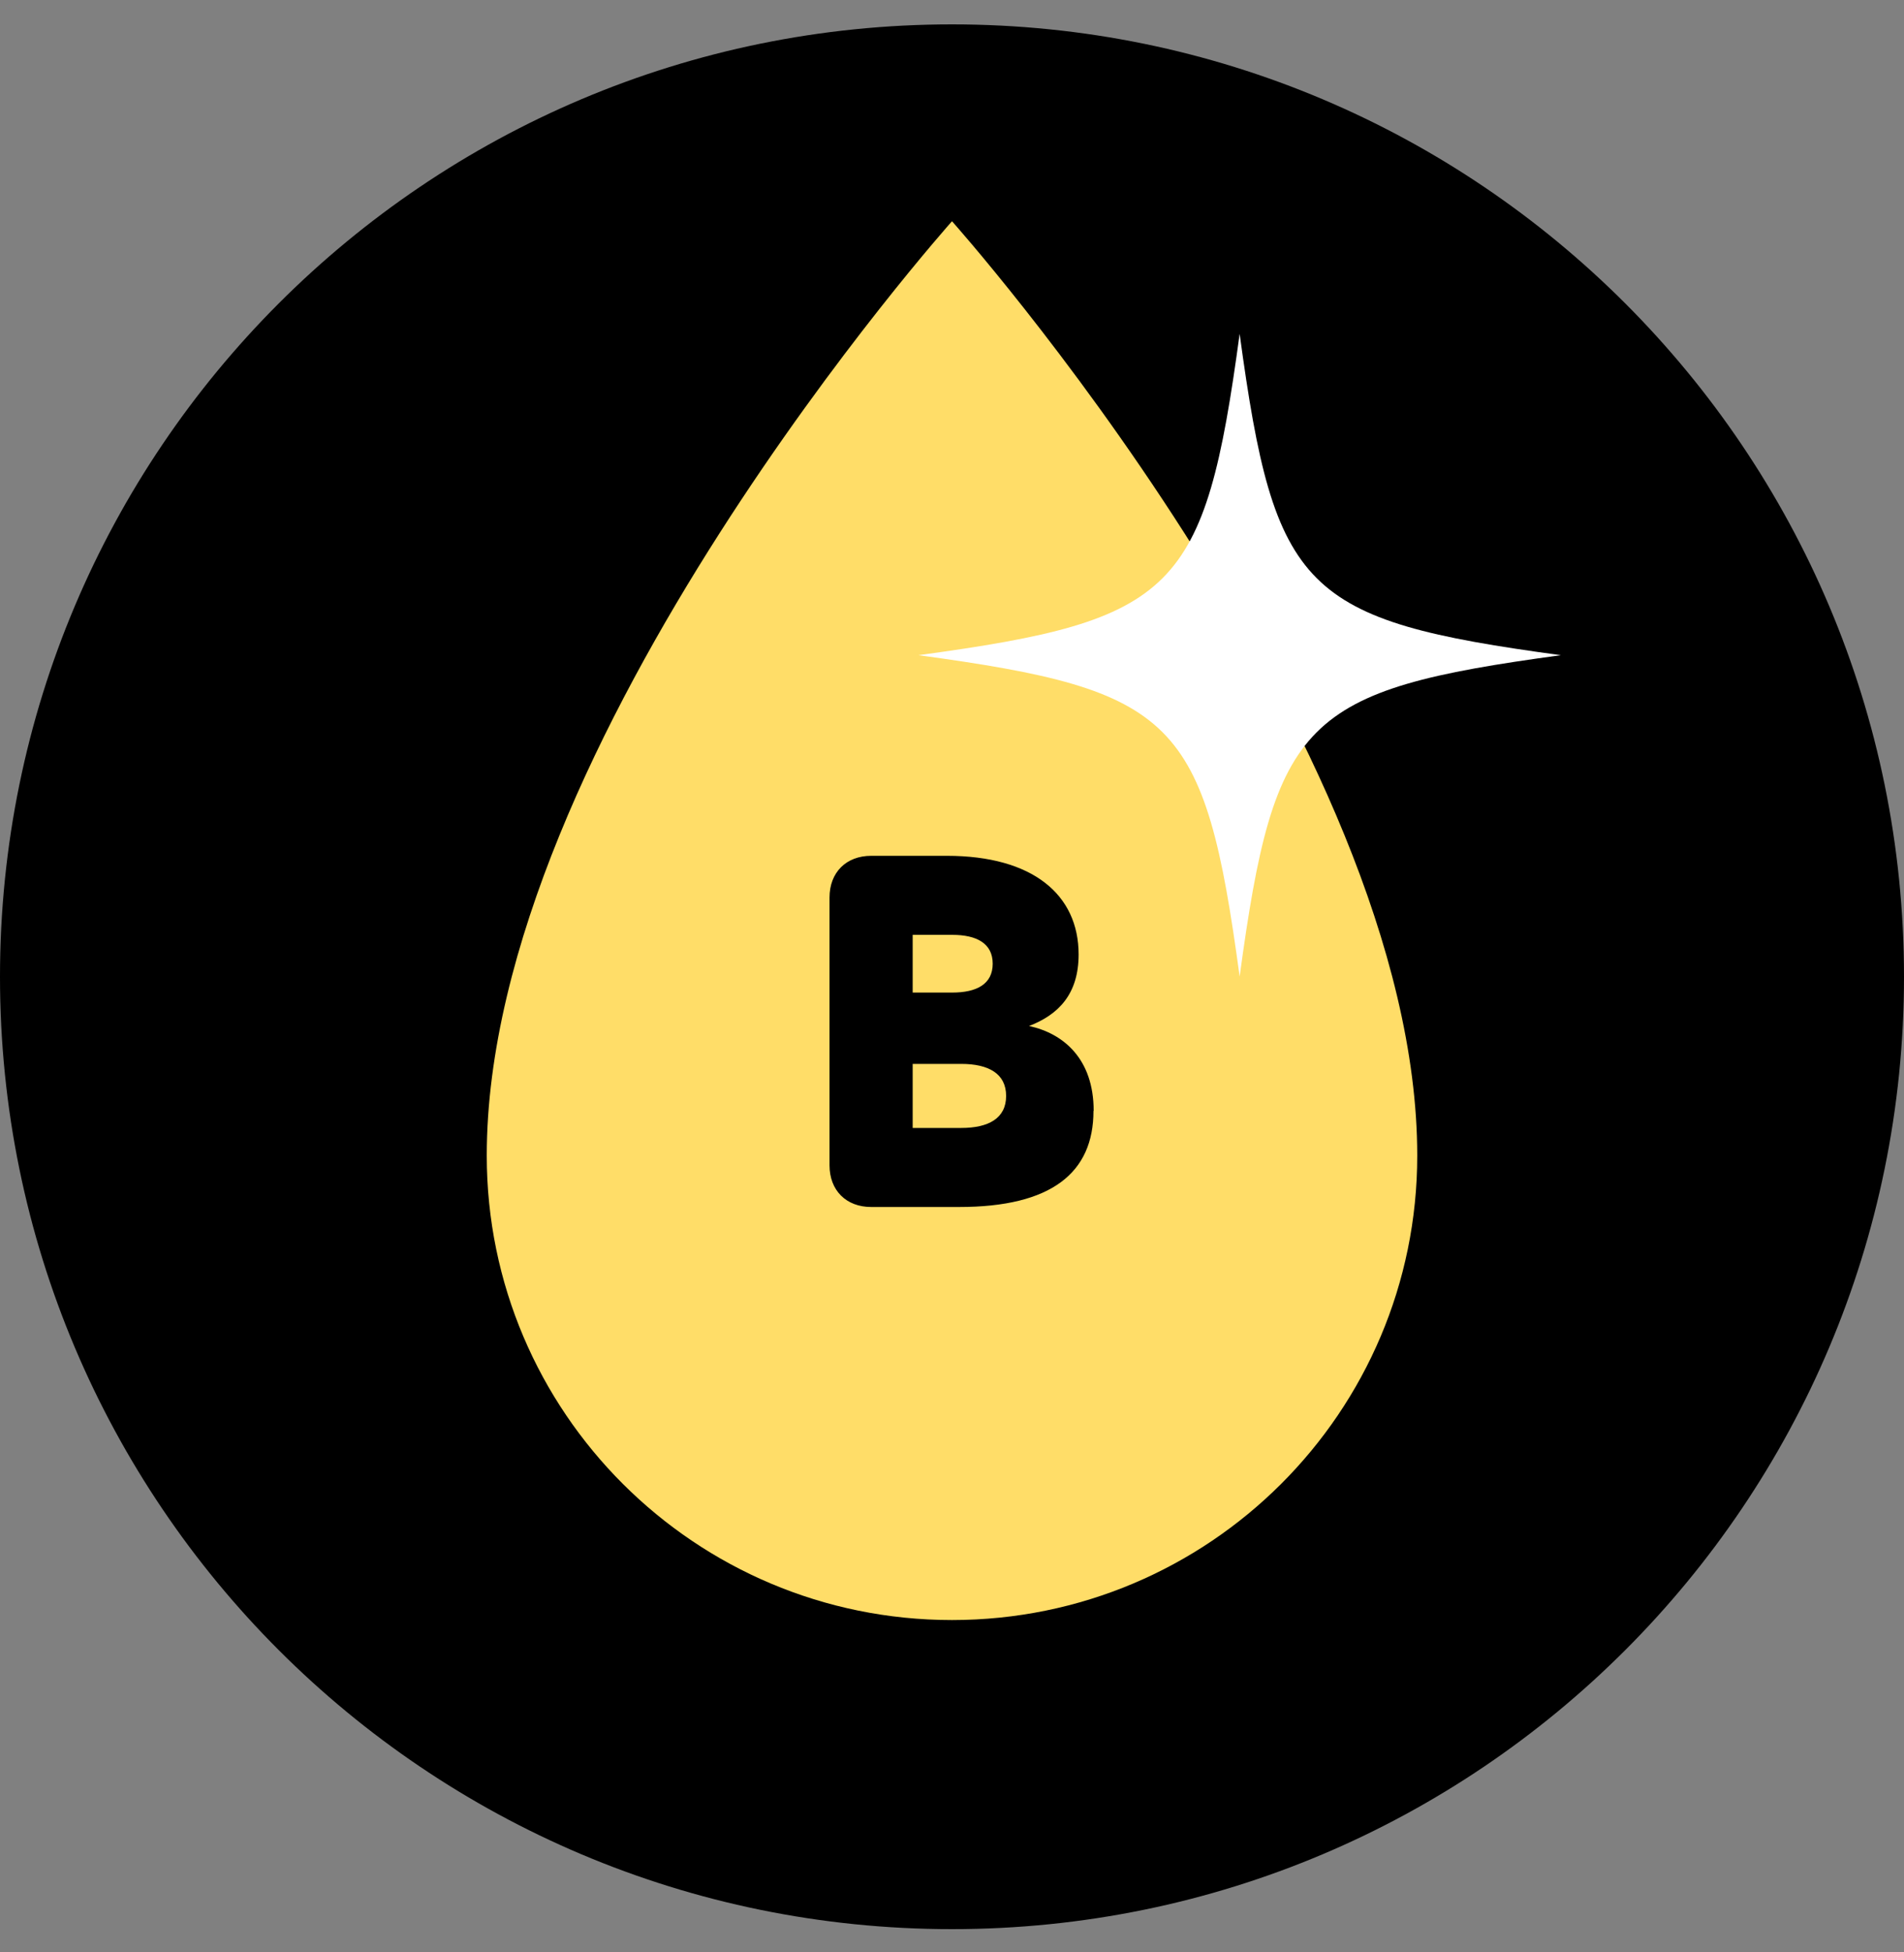 <svg xmlns="http://www.w3.org/2000/svg" fill="none" viewBox="0 0 40 41" height="41" width="40">
<rect x="0" y="0" width="40" height="41" fill="#808080" stroke="none"/>
<path fill="black" d="M20 40.512C31.046 40.512 40 31.558 40 20.512C40 9.466 31.046 0.512 20 0.512C8.954 0.512 0 9.466 0 20.512C0 31.558 8.954 40.512 20 40.512Z"></path>
<path fill="#FFDD68" d="M29.774 24.268C29.774 29.655 25.4 34.021 20 34.021C14.601 34.021 10.226 29.655 10.226 24.268C10.226 15.59 20 4.646 20 4.646C20 4.646 29.774 15.59 29.774 24.268Z"></path>
<path fill="white" d="M32.791 13.759C27.375 14.494 26.777 15.092 26.043 20.508C25.308 15.092 24.71 14.494 19.294 13.759C24.71 13.025 25.308 12.427 26.043 7.011C26.777 12.427 27.375 13.025 32.791 13.759Z"></path>
<path fill="black" d="M22.972 23.33C22.972 24.629 22.088 25.347 20.15 25.347H18.303C17.776 25.347 17.427 24.998 17.427 24.471V18.848C17.427 18.321 17.776 17.972 18.303 17.972H19.892C21.698 17.972 22.66 18.79 22.66 20.043C22.66 20.881 22.233 21.309 21.619 21.546C22.345 21.703 22.976 22.239 22.976 23.326L22.972 23.33ZM20.004 20.844C20.519 20.844 20.855 20.666 20.855 20.238C20.855 19.811 20.519 19.632 20.004 19.632H19.174V20.844H20.004ZM20.195 23.687C20.768 23.687 21.137 23.484 21.137 23.015C21.137 22.546 20.768 22.342 20.195 22.342H19.174V23.687H20.195Z"></path>
</svg>
